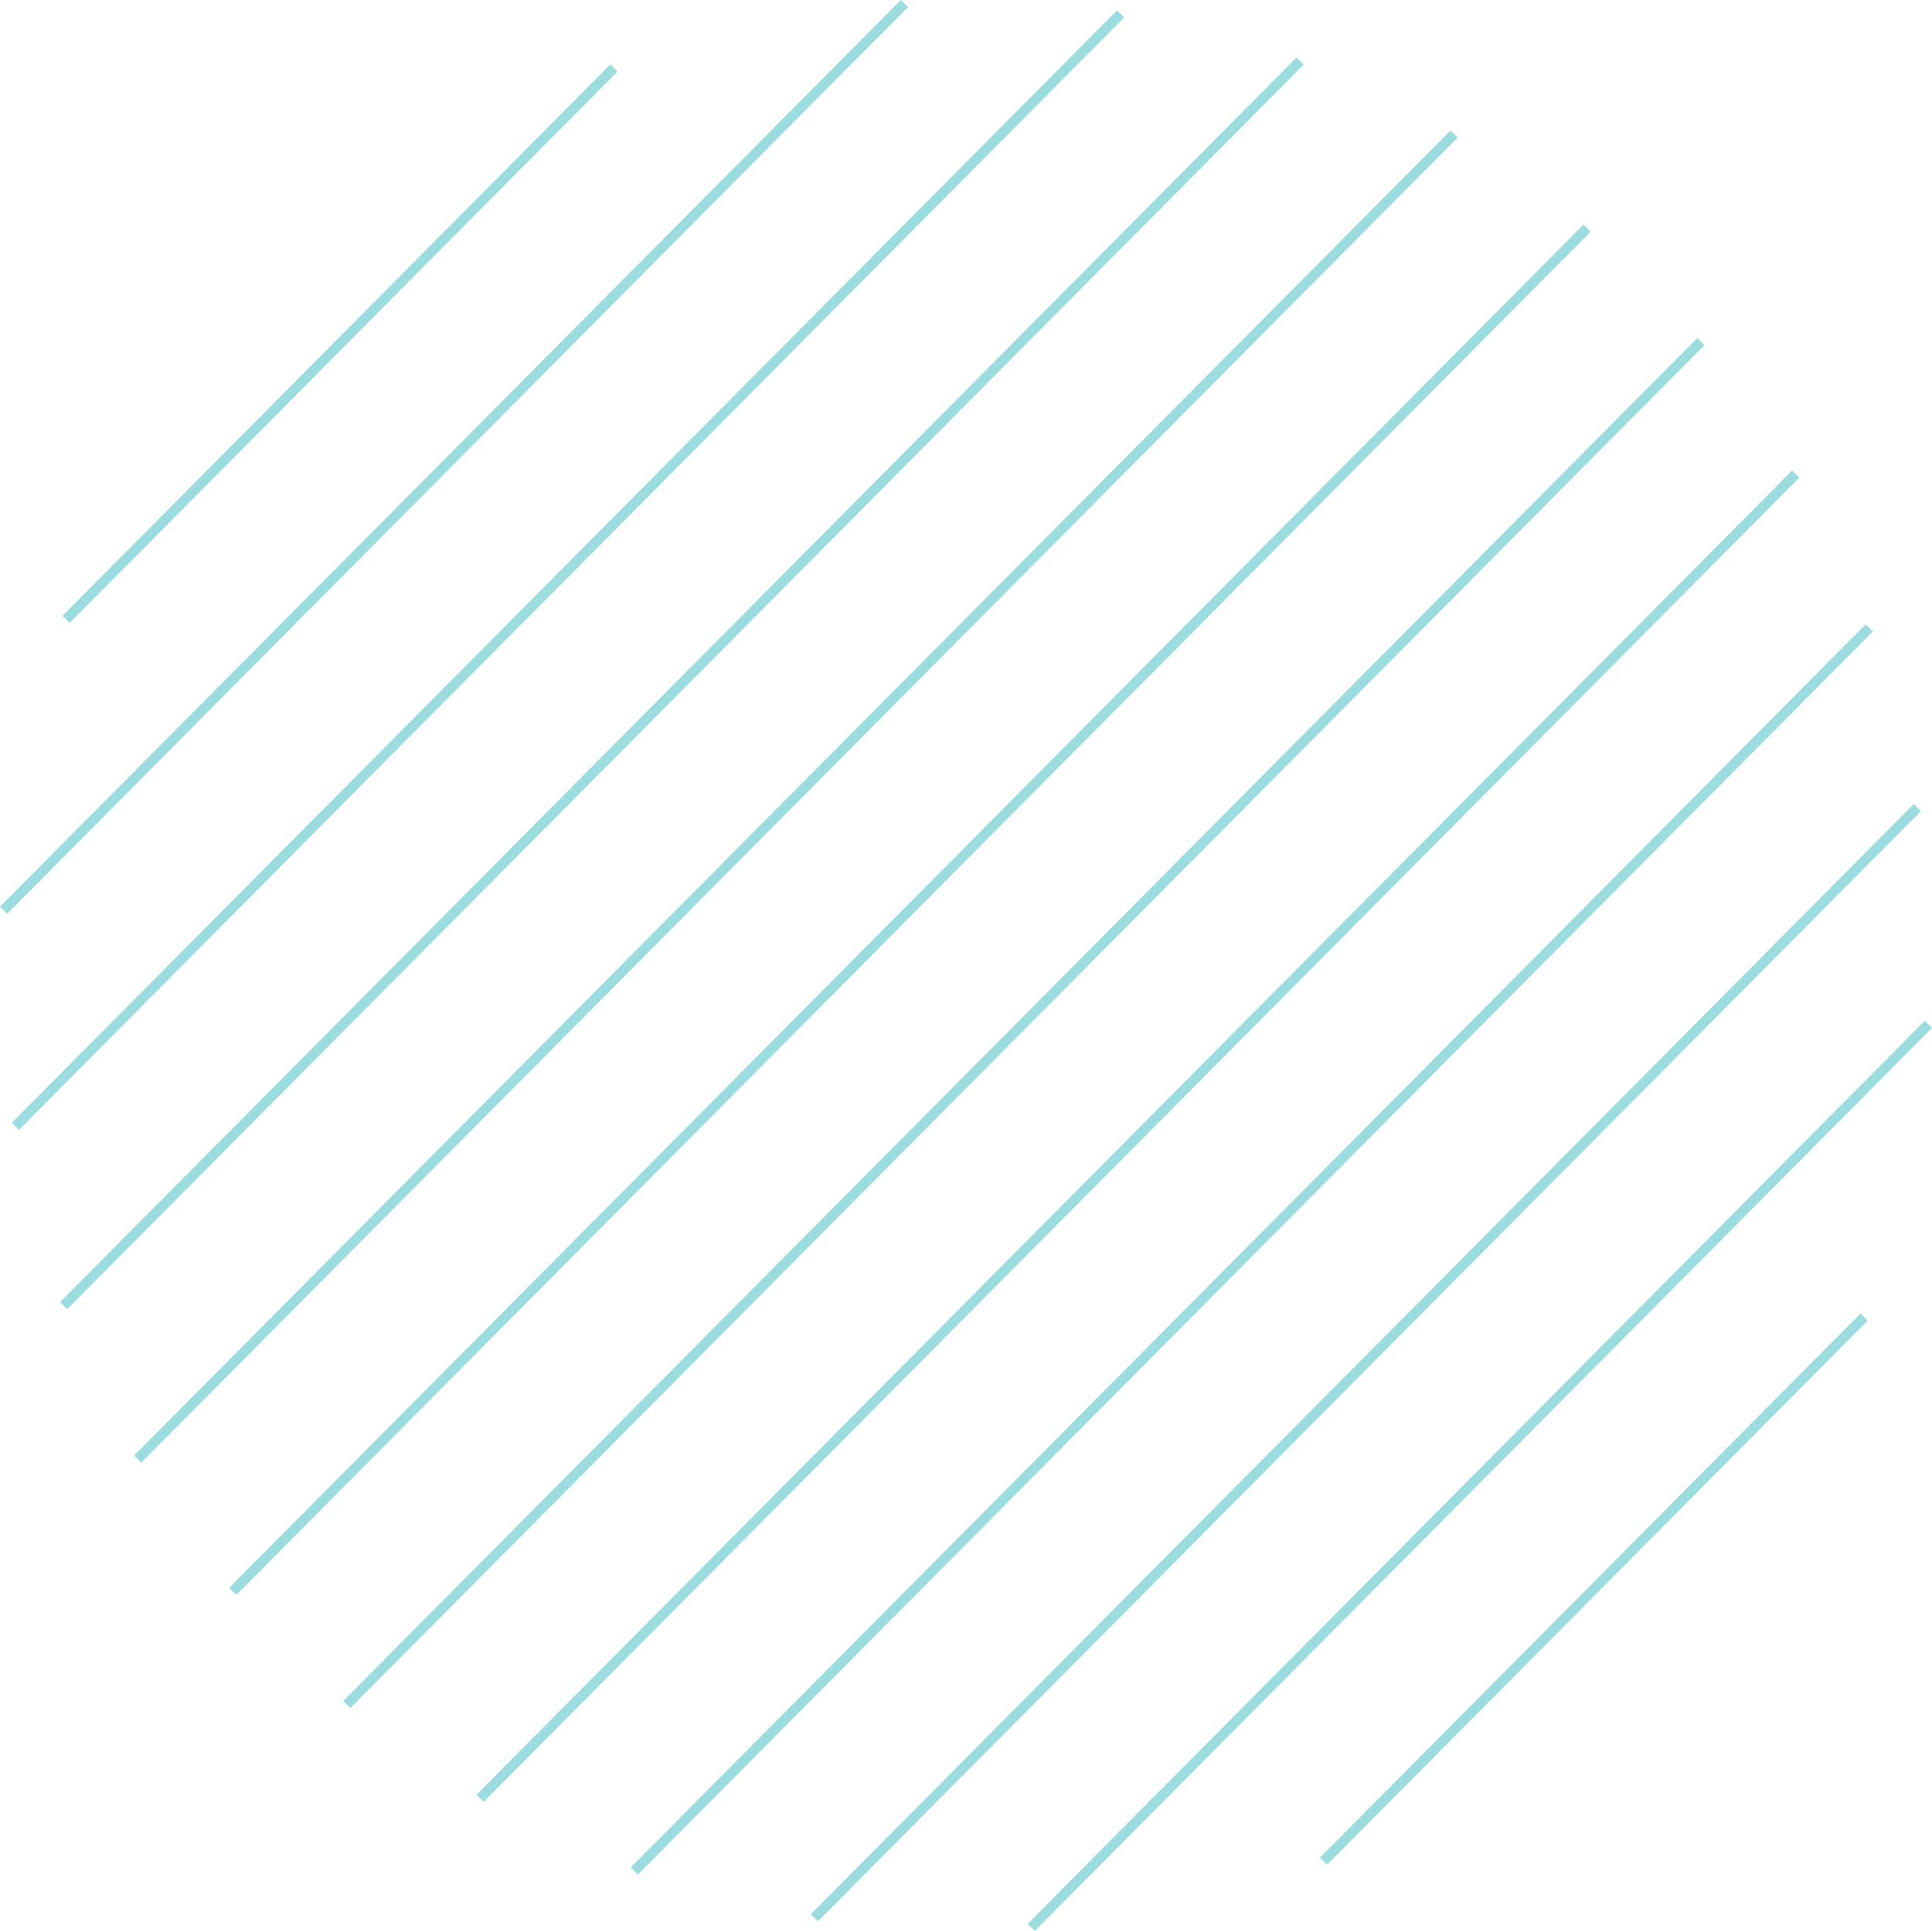<svg xmlns="http://www.w3.org/2000/svg" id="Layer_1" data-name="Layer 1" viewBox="0 0 383.76 383.59"><defs><style>      .cls-1 {        fill: #05a8ae;      }      .cls-2 {        opacity: .4;      }    </style></defs><g class="cls-2"><path id="_&#x41F;&#x435;&#x440;&#x435;&#x441;&#x435;&#x447;&#x435;&#x43D;&#x438;&#x435;_80-2" data-name="&#x41F;&#x435;&#x440;&#x435;&#x441;&#x435;&#x447;&#x435;&#x43D;&#x438;&#x435; 80-2" class="cls-1" d="M383.05,203.49l-178.21,179.4,178.21-179.4ZM161.77,380.96l219.07-220.53-219.07,220.53ZM126,371.68l199.82-201.15-199.82,201.15ZM370.27,261.63l-107.38,108.09,107.38-108.09ZM95.36,357.24L356.67,94.18,95.36,357.24ZM68.9,338.6L337.86,67.84,68.9,338.6ZM46.23,316.13L315.25,45.33,46.23,316.13h0ZM27.36,289.85L288.83,26.63,27.36,289.85ZM325.82,170.53l-92.27,92.89,92.27-92.89ZM12.65,259.37L258.25,12.13,12.65,259.37ZM3.05,223.75L222.57,2.76,3.05,223.75ZM.71,180.82L179.63.71.71,180.82ZM325.82,170.53l45.5-45.8-45.5,45.8,45.5-45.8-45.5,45.8ZM13.12,123.05L121.94,13.5,13.12,123.05Z"></path><path id="_&#x41F;&#x435;&#x440;&#x435;&#x441;&#x435;&#x447;&#x435;&#x43D;&#x438;&#x435;_80_-_&#x420;&#x430;&#x43C;&#x43A;&#x430;" data-name="&#x41F;&#x435;&#x440;&#x435;&#x441;&#x435;&#x447;&#x435;&#x43D;&#x438;&#x435; 80 - &#x420;&#x430;&#x43C;&#x43A;&#x430;" class="cls-1" d="M205.55,383.59l-1.42-1.41,178.21-179.4,1.42,1.41-178.21,179.4ZM162.48,381.67l-1.42-1.41,219.07-220.53,1.42,1.41-219.07,220.53ZM126.71,372.38l-1.42-1.41,245.31-246.95,1.42,1.41-245.31,246.95ZM263.61,370.43l-1.42-1.41,107.38-108.09,1.42,1.41-107.38,108.09ZM96.07,357.95l-1.42-1.41L355.97,93.48l1.42,1.41L96.07,357.95ZM69.61,339.3l-1.42-1.41L337.15,67.14l1.42,1.41L69.61,339.3ZM46.94,316.84l-1.42-1.41L314.53,44.62l1.42,1.41L46.94,316.84ZM28.07,290.55l-1.42-1.41L288.12,25.92l1.42,1.41L28.07,290.55ZM13.36,260.07l-1.42-1.41L257.54,11.42l1.42,1.41L13.36,260.07ZM3.76,224.46l-1.42-1.41L221.87,2.06l1.42,1.41L3.76,224.46ZM1.42,181.53L0,180.12,178.93,0l1.42,1.41L1.42,181.53ZM13.83,123.75l-1.42-1.41L121.23,12.8l1.42,1.41L13.83,123.75Z"></path></g></svg>